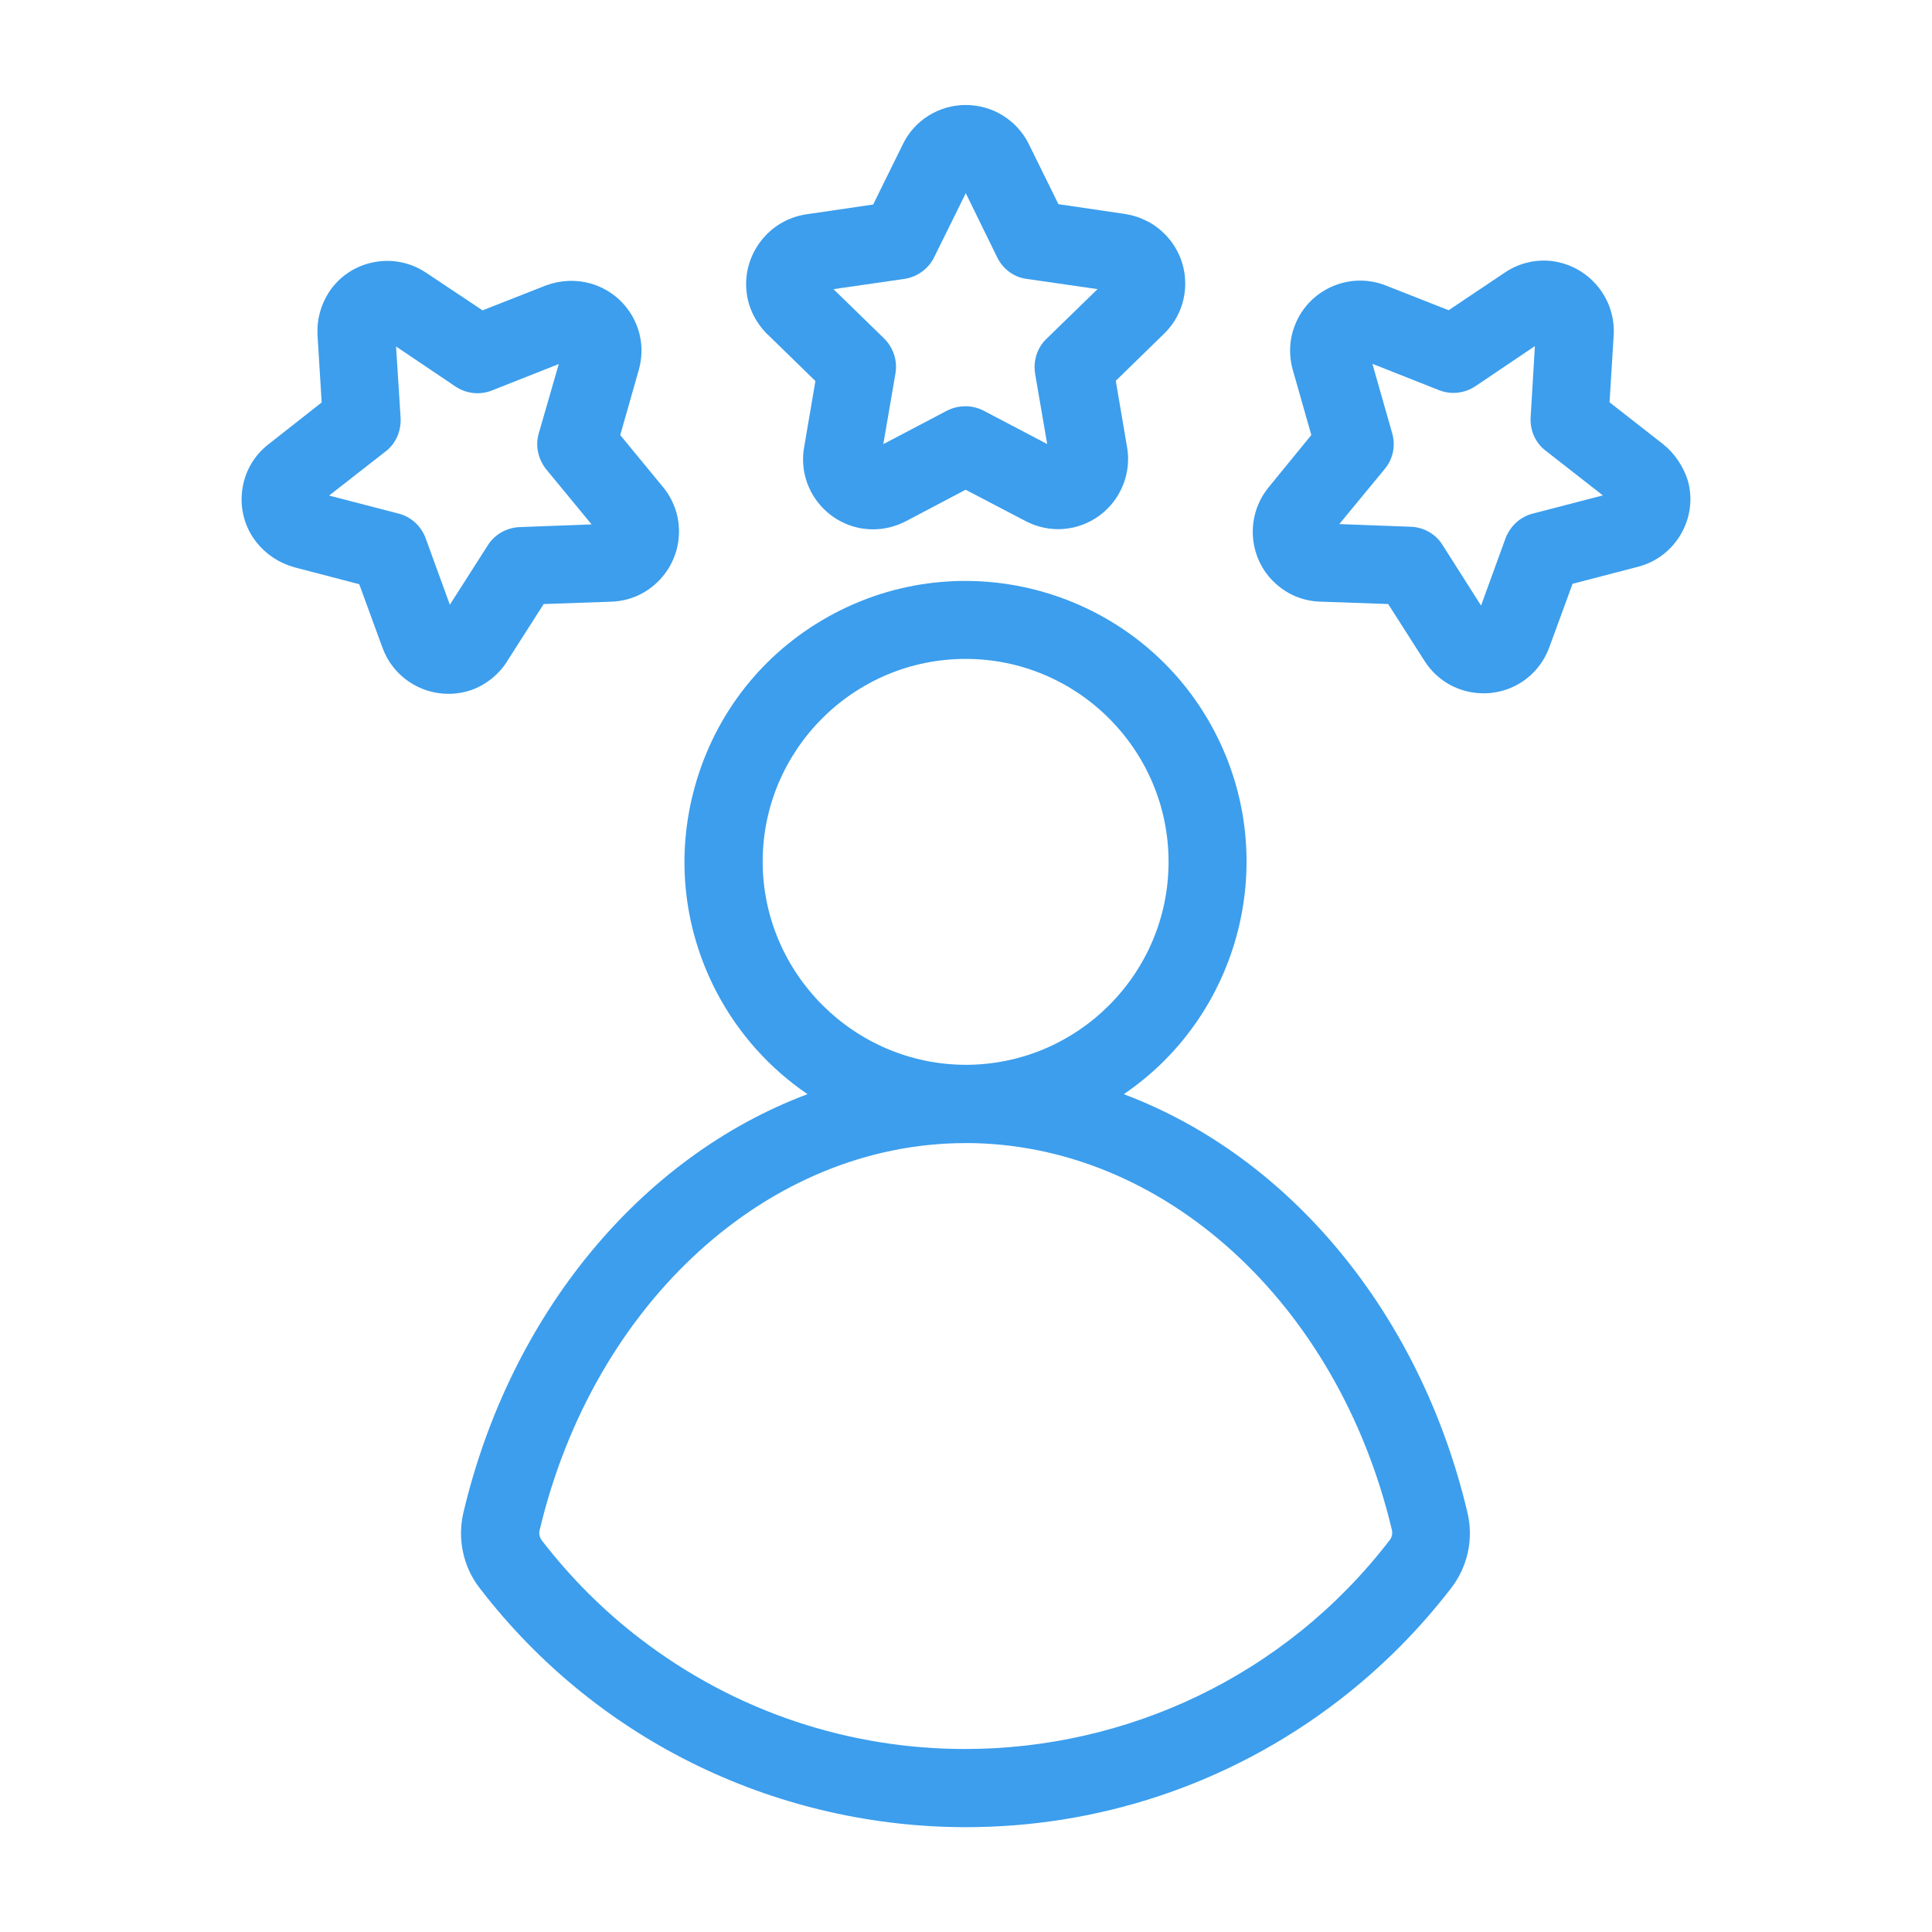 <?xml version="1.0" encoding="UTF-8"?>
<svg id="Capa_1" data-name="Capa 1" xmlns="http://www.w3.org/2000/svg" viewBox="0 0 570.21 570.21">
  <defs>
    <style>
      .cls-1 {
        fill: #3c9eed;
      }
    </style>
  </defs>
  <path class="cls-1" d="M331.67,322.94c34.44-23.39,46.55-69.62,26.64-107.33-21.34-40.42-71.62-55.92-112.09-34.56-19.59,10.34-33.97,27.7-40.49,48.88-6.52,21.16-4.41,43.61,5.94,63.22,6.39,12.03,15.51,22.19,26.66,29.78-49.22,18.45-87.7,64.93-101.55,123.46-1.85,7.74-.07,16.07,4.75,22.26,35.55,46.31,89.28,70.62,143.6,70.62,38.42,0,77.15-12.17,109.92-37.33,12.49-9.6,23.69-20.8,33.3-33.3,4.87-6.38,6.6-14.49,4.75-22.24-13.85-58.54-52.29-105.01-101.43-123.46ZM284.99,337.36c58.12,0,109.87,46.99,125.82,114.21.23,1.08,0,2.14-.66,2.98l-.03.04c-31.05,40.4-77.94,61.61-125.33,61.61-33.54,0-67.32-10.63-95.9-32.59-10.73-8.21-20.49-17.97-28.96-28.95-.68-.93-.93-1.99-.67-3.01,15.97-67.29,67.67-114.28,125.74-114.28ZM225.09,254.36c0-33.02,26.87-59.89,59.9-59.89s59.9,26.87,59.9,59.9-26.87,59.9-59.89,59.9c-32.94-.09-59.82-26.97-59.91-59.91Z"/>
  <path class="cls-1" d="M149.73,195.07l10.73-16.79,19.97-.7c5.51-.18,10.62-2.51,14.4-6.58,3.76-4.05,5.73-9.31,5.56-14.79-.12-4.49-1.77-8.89-4.66-12.4l-12.67-15.4,5.45-19.17c1.54-5.32.91-10.91-1.78-15.73-2.68-4.81-7.08-8.3-12.44-9.85-4.35-1.21-8.91-1-13.29.63l-18.58,7.31-16.65-11.1c-4.63-3.09-10.17-4.18-15.61-3.08-5.39,1.09-10.01,4.19-13.06,8.79-2.46,3.82-3.63,8.19-3.39,12.68l1.23,19.89-15.63,12.29c-4.39,3.38-7.17,8.27-7.85,13.79-.67,5.51.85,10.93,4.29,15.26,2.77,3.49,6.69,6.08,11.1,7.3l19.18,5.01,6.86,18.75c3.05,8.38,10.99,13.6,19.47,13.6,2.37,0,4.78-.41,7.13-1.26,4.22-1.61,7.85-4.6,10.24-8.41ZM125.58,158.7c-1.39-3.56-4.36-6.22-7.91-7.11l-20.54-5.33,16.62-12.98c2.97-2.23,4.65-5.87,4.49-9.85l-1.35-21.17,17.54,11.82c3.18,2.12,7.17,2.57,10.68,1.19l19.81-7.83-5.91,20.46c-1.03,3.52-.29,7.32,2.03,10.41l13.56,16.46-21.24.8c-3.79.15-7.26,2.1-9.31,5.24l-11.28,17.67-7.2-19.78Z"/>
  <path class="cls-1" d="M226.41,98.56l14.25,13.9-3.34,19.61c-1.95,11.2,5.62,21.91,16.92,23.88,1.14.18,2.27.28,3.4.28,3.33,0,6.62-.8,9.66-2.36l17.69-9.33,17.68,9.24c7.03,3.7,15.38,3.09,21.79-1.59,6.31-4.61,9.53-12.54,8.19-20.18l-3.34-19.62,14.25-13.89c3.96-3.85,6.18-9.01,6.25-14.54.06-5.51-2.02-10.73-5.85-14.68-3.13-3.25-7.21-5.36-11.87-6.12l-19.71-2.9-8.82-17.91c-3.57-7.01-10.68-11.36-18.56-11.36s-15.12,4.53-18.49,11.51l-8.8,17.86-19.83,2.91c-11.2,1.7-19.04,12.23-17.47,23.43.59,4.4,2.71,8.61,6.01,11.9ZM305.49,110.24l3.58,20.82-18.89-9.92c-3.31-1.66-7.26-1.66-10.64.04l-18.84,9.9,3.6-20.95c.61-3.68-.62-7.49-3.35-10.22l-14.96-14.57,21.04-3.04c3.75-.62,6.97-2.96,8.62-6.27l9.39-19.01,9.32,19.03c1.74,3.48,5.03,5.83,8.7,6.27l20.87,3.01-15.03,14.63c-2.74,2.59-4.01,6.42-3.4,10.28Z"/>
  <path class="cls-1" d="M498.21,142.06l-.05-.18c-1.35-4.28-3.95-8.12-7.34-10.81l-15.78-12.34,1.23-19.92c.61-11.33-8.11-21.14-19.47-21.87-4.54-.24-8.94.98-12.7,3.53l-16.55,11.09-18.58-7.31c-5.15-2.01-10.77-1.9-15.83.32-5.06,2.22-8.95,6.27-10.95,11.39-1.66,4.15-1.88,8.85-.63,13.24l5.46,19.2-12.58,15.4c-7.24,8.84-5.97,21.9,2.81,29.1,3.54,2.93,7.87,4.55,12.47,4.67l19.98.7,10.73,16.79c3.79,5.98,10.29,9.56,17.39,9.56.65,0,1.53,0,2.41-.13,7.8-.89,14.31-6.03,17.03-13.44l6.87-18.75,19.26-5.01c5.36-1.37,9.85-4.77,12.67-9.57,2.8-4.78,3.57-10.35,2.15-15.67ZM408.69,138.4c2.45-2.91,3.27-6.87,2.19-10.57l-5.83-20.45,19.74,7.8c3.5,1.37,7.49.92,10.69-1.21l17.53-11.82-1.27,21.18c-.15,3.81,1.42,7.31,4.34,9.61l16.99,13.27-20.71,5.38c-3.59.9-6.56,3.56-7.99,7.21l-7.25,19.93-11.36-17.87c-1.99-3.22-5.48-5.24-9.35-5.39l-21.13-.79,13.42-16.28Z"/>
</svg>